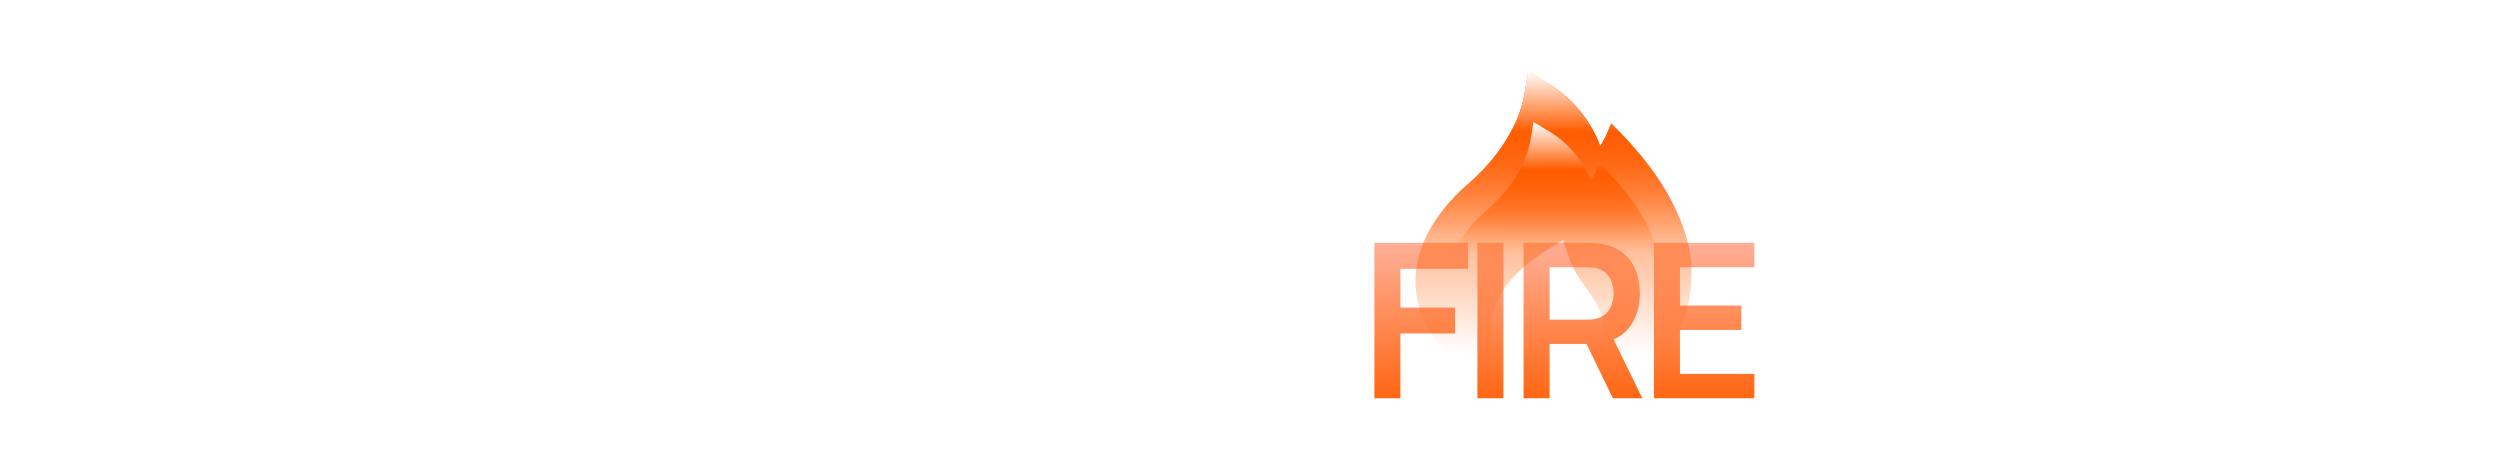 <svg width="1042" height="187" viewBox="0 0 1042 187" fill="none" xmlns="http://www.w3.org/2000/svg">
<g clip-path="url(#clip0_1912_83)">
<path d="M34.122 167.35C27.642 167.35 22.092 165.94 17.472 163.12C12.852 160.27 9.297 156.31 6.807 151.24C4.347 146.17 3.117 140.29 3.117 133.6C3.117 126.91 4.347 121.03 6.807 115.96C9.297 110.89 12.852 106.945 17.472 104.125C22.092 101.275 27.642 99.85 34.122 99.85C40.602 99.85 46.152 101.275 50.772 104.125C55.422 106.945 58.977 110.89 61.437 115.96C63.927 121.03 65.172 126.91 65.172 133.6C65.172 140.29 63.927 146.17 61.437 151.24C58.977 156.31 55.422 160.27 50.772 163.12C46.152 165.94 40.602 167.35 34.122 167.35ZM34.122 157.135C38.472 157.165 42.087 156.205 44.967 154.255C47.877 152.305 50.052 149.56 51.492 146.02C52.962 142.48 53.697 138.34 53.697 133.6C53.697 128.86 52.962 124.75 51.492 121.27C50.052 117.76 47.877 115.03 44.967 113.08C42.087 111.13 38.472 110.125 34.122 110.065C29.772 110.035 26.157 110.995 23.277 112.945C20.397 114.895 18.222 117.64 16.752 121.18C15.312 124.72 14.592 128.86 14.592 133.6C14.592 138.34 15.312 142.465 16.752 145.975C18.192 149.455 20.352 152.17 23.232 154.12C26.142 156.07 29.772 157.075 34.122 157.135ZM95.149 167.35C89.989 167.35 85.444 166.3 81.514 164.2C77.614 162.1 74.554 159.145 72.334 155.335C70.144 151.525 69.049 147.055 69.049 141.925V101.29L80.029 101.2V141.655C80.029 144.085 80.434 146.26 81.244 148.18C82.084 150.1 83.209 151.735 84.619 153.085C86.029 154.405 87.649 155.41 89.479 156.1C91.309 156.79 93.199 157.135 95.149 157.135C97.159 157.135 99.064 156.79 100.864 156.1C102.694 155.38 104.314 154.36 105.724 153.04C107.134 151.69 108.244 150.055 109.054 148.135C109.864 146.215 110.269 144.055 110.269 141.655V101.2H121.249V141.925C121.249 147.055 120.139 151.525 117.919 155.335C115.729 159.145 112.669 162.1 108.739 164.2C104.839 166.3 100.309 167.35 95.149 167.35ZM144.314 166V111.37H123.344V101.2H176.129V111.37H155.159V166H144.314ZM202.228 167.35C197.488 167.35 193.213 166.525 189.403 164.875C185.623 163.225 182.503 160.87 180.043 157.81C177.613 154.72 176.068 151.06 175.408 146.83L186.658 145.12C187.618 148.96 189.583 151.93 192.553 154.03C195.553 156.13 199.003 157.18 202.903 157.18C205.213 157.18 207.388 156.82 209.428 156.1C211.468 155.38 213.118 154.33 214.378 152.95C215.668 151.57 216.313 149.875 216.313 147.865C216.313 146.965 216.163 146.14 215.863 145.39C215.563 144.61 215.113 143.92 214.513 143.32C213.943 142.72 213.193 142.18 212.263 141.7C211.363 141.19 210.313 140.755 209.113 140.395L192.373 135.445C190.933 135.025 189.373 134.47 187.693 133.78C186.043 133.06 184.468 132.085 182.968 130.855C181.498 129.595 180.283 128.005 179.323 126.085C178.393 124.135 177.928 121.735 177.928 118.885C177.928 114.715 178.978 111.22 181.078 108.4C183.208 105.55 186.058 103.42 189.628 102.01C193.228 100.6 197.218 99.91 201.598 99.94C206.038 99.97 209.998 100.735 213.478 102.235C216.958 103.705 219.868 105.85 222.208 108.67C224.548 111.49 226.198 114.895 227.158 118.885L215.503 120.91C215.023 118.63 214.093 116.695 212.713 115.105C211.363 113.485 209.698 112.255 207.718 111.415C205.768 110.575 203.683 110.125 201.463 110.065C199.303 110.035 197.293 110.365 195.433 111.055C193.603 111.715 192.118 112.675 190.978 113.935C189.868 115.195 189.313 116.665 189.313 118.345C189.313 119.935 189.793 121.24 190.753 122.26C191.713 123.25 192.898 124.045 194.308 124.645C195.748 125.215 197.203 125.695 198.673 126.085L210.283 129.325C211.873 129.745 213.658 130.315 215.638 131.035C217.618 131.755 219.523 132.76 221.353 134.05C223.183 135.34 224.683 137.035 225.853 139.135C227.053 141.235 227.653 143.905 227.653 147.145C227.653 150.505 226.948 153.46 225.538 156.01C224.158 158.53 222.283 160.63 219.913 162.31C217.543 163.99 214.828 165.25 211.768 166.09C208.738 166.93 205.558 167.35 202.228 167.35ZM247.883 166V111.37H226.913V101.2H279.698V111.37H258.728V166H247.883ZM275.555 166L295.985 101.2H311.87L332.3 166H321.14L302.6 107.86H305.03L286.715 166H275.555ZM286.94 151.96V141.835H320.96V151.96H286.94ZM335.355 166V101.2H374.37V112.045H346.2V128.2H368.97V139H346.2V166H335.355ZM377.384 166V101.2H416.399V112.045H388.229V128.2H410.999V139H388.229V166H377.384ZM420.313 166V101.2H431.158V166H420.313ZM439.557 166V101.2H450.537L480.597 146.875V101.2H491.577V166H480.597L450.537 120.325V166H439.557ZM525.807 167.35C521.607 167.35 517.662 166.615 513.972 165.145C510.312 163.645 507.087 161.455 504.297 158.575C501.537 155.695 499.377 152.17 497.817 148C496.257 143.8 495.477 139 495.477 133.6C495.477 126.52 496.797 120.475 499.437 115.465C502.077 110.425 505.692 106.57 510.282 103.9C514.872 101.2 520.047 99.85 525.807 99.85C533.787 99.85 540.102 101.71 544.752 105.43C549.432 109.12 552.597 114.31 554.247 121L543.177 122.755C541.947 118.915 539.937 115.855 537.147 113.575C534.357 111.265 530.802 110.11 526.482 110.11C522.132 110.05 518.517 110.995 515.637 112.945C512.757 114.895 510.582 117.64 509.112 121.18C507.672 124.72 506.952 128.86 506.952 133.6C506.952 138.34 507.672 142.465 509.112 145.975C510.552 149.455 512.712 152.17 515.592 154.12C518.502 156.07 522.132 157.075 526.482 157.135C529.752 157.165 532.617 156.58 535.077 155.38C537.537 154.15 539.547 152.305 541.107 149.845C542.667 147.355 543.717 144.25 544.257 140.53H532.827V132.025H555.777C555.837 132.505 555.882 133.21 555.912 134.14C555.942 135.07 555.957 135.625 555.957 135.805C555.957 141.925 554.742 147.37 552.312 152.14C549.912 156.88 546.462 160.6 541.962 163.3C537.462 166 532.077 167.35 525.807 167.35ZM745.361 166L765.791 101.2H781.676L802.106 166H790.946L772.406 107.86H774.836L756.521 166H745.361ZM756.746 151.96V141.835H790.766V151.96H756.746ZM812.513 166L793.568 101.2H804.953L817.868 148L830.738 101.29L842.123 101.2L855.038 148L867.908 101.2H879.293L860.393 166H849.683L836.408 119.92L823.223 166H812.513ZM870.727 166L891.157 101.2H907.042L927.472 166H916.312L897.772 107.86H900.202L881.887 166H870.727ZM882.112 151.96V141.835H916.132V151.96H882.112ZM930.528 166V101.2H957.303C957.933 101.2 958.743 101.23 959.733 101.29C960.723 101.32 961.638 101.41 962.478 101.56C966.228 102.13 969.318 103.375 971.748 105.295C974.208 107.215 976.023 109.645 977.193 112.585C978.393 115.495 978.993 118.735 978.993 122.305C978.993 127.585 977.658 132.13 974.988 135.94C972.318 139.72 968.223 142.06 962.703 142.96L958.068 143.365H941.373V166H930.528ZM967.743 166L954.963 139.63L965.988 137.2L980.028 166H967.743ZM941.373 133.24H956.853C957.453 133.24 958.128 133.21 958.878 133.15C959.628 133.09 960.318 132.97 960.948 132.79C962.748 132.34 964.158 131.545 965.178 130.405C966.228 129.265 966.963 127.975 967.383 126.535C967.833 125.095 968.058 123.685 968.058 122.305C968.058 120.925 967.833 119.515 967.383 118.075C966.963 116.605 966.228 115.3 965.178 114.16C964.158 113.02 962.748 112.225 960.948 111.775C960.318 111.595 959.628 111.49 958.878 111.46C958.128 111.4 957.453 111.37 956.853 111.37H941.373V133.24ZM984.861 166V101.2H1005.52C1006.06 101.2 1007.12 101.215 1008.71 101.245C1010.33 101.275 1011.89 101.38 1013.39 101.56C1018.52 102.22 1022.86 104.05 1026.4 107.05C1029.97 110.02 1032.67 113.815 1034.5 118.435C1036.33 123.055 1037.24 128.11 1037.24 133.6C1037.24 139.09 1036.33 144.145 1034.5 148.765C1032.67 153.385 1029.97 157.195 1026.4 160.195C1022.86 163.165 1018.52 164.98 1013.39 165.64C1011.92 165.82 1010.38 165.925 1008.76 165.955C1007.14 165.985 1006.06 166 1005.52 166H984.861ZM995.886 155.785H1005.52C1006.42 155.785 1007.56 155.755 1008.94 155.695C1010.35 155.635 1011.59 155.5 1012.67 155.29C1015.73 154.72 1018.22 153.355 1020.14 151.195C1022.06 149.035 1023.47 146.41 1024.37 143.32C1025.3 140.23 1025.77 136.99 1025.77 133.6C1025.77 130.09 1025.3 126.79 1024.37 123.7C1023.44 120.61 1022 118.015 1020.05 115.915C1018.13 113.815 1015.67 112.48 1012.67 111.91C1011.59 111.67 1010.35 111.535 1008.94 111.505C1007.56 111.445 1006.42 111.415 1005.52 111.415H995.886V155.785Z" fill="white"/>
<path d="M572.852 165.999V101.199H611.867V112.044H583.697V128.199H606.467V138.999H583.697V165.999H572.852ZM615.781 165.999V101.199H626.626V165.999H615.781ZM635.025 165.999V101.199H661.8C662.43 101.199 663.24 101.229 664.23 101.289C665.22 101.319 666.135 101.409 666.975 101.559C670.725 102.129 673.815 103.374 676.245 105.294C678.705 107.214 680.52 109.644 681.69 112.584C682.89 115.494 683.49 118.734 683.49 122.304C683.49 127.584 682.155 132.129 679.485 135.939C676.815 139.719 672.72 142.059 667.2 142.959L662.565 143.364H645.87V165.999H635.025ZM672.24 165.999L659.46 139.629L670.485 137.199L684.525 165.999H672.24ZM645.87 133.239H661.35C661.95 133.239 662.625 133.209 663.375 133.149C664.125 133.089 664.815 132.969 665.445 132.789C667.245 132.339 668.655 131.544 669.675 130.404C670.725 129.264 671.46 127.974 671.88 126.534C672.33 125.094 672.555 123.684 672.555 122.304C672.555 120.924 672.33 119.514 671.88 118.074C671.46 116.604 670.725 115.299 669.675 114.159C668.655 113.019 667.245 112.224 665.445 111.774C664.815 111.594 664.125 111.489 663.375 111.459C662.625 111.399 661.95 111.369 661.35 111.369H645.87V133.239ZM689.359 165.999V101.199H731.209V111.369H700.204V127.344H725.809V137.514H700.204V155.829H731.209V165.999H689.359Z" fill="url(#paint0_linear_1912_83)"/>
<g filter="url(#filter0_f_1912_83)">
<path d="M644.923 34.565L636.943 29.783L635.423 38.96C633.004 53.451 623.105 66.915 612.186 76.377C590.811 94.909 586.131 115.049 592.749 131.674C599.083 147.583 615.157 158.477 631.471 160.294L635.246 160.712C625.911 155.006 619.919 141.674 622.009 131.712C624.074 121.921 631.117 112.75 644.645 104.289L651.466 100.033L654.012 107.664C655.513 112.174 658.109 115.796 660.75 119.476C662.017 121.249 663.303 123.042 664.481 124.948C668.553 131.566 669.63 138.926 667.001 146.228C664.607 152.865 660.662 158.084 655.221 160.978L661.365 160.294C676.679 158.591 687.92 153.353 695.223 144.594C702.462 135.911 705.001 124.733 705.001 112.832C705.001 101.749 700.448 90.323 695.077 80.817C688.782 69.683 680.567 60.437 671.599 51.475C670.048 54.578 670.168 55.832 666.976 60.816C662.833 49.808 655.052 40.546 644.923 34.565Z" fill="url(#paint1_linear_1912_83)"/>
</g>
<path d="M644.923 34.565L636.943 29.783L635.423 38.96C633.004 53.451 623.105 66.915 612.186 76.377C590.811 94.909 586.131 115.049 592.749 131.674C599.083 147.583 615.157 158.477 631.471 160.294L635.246 160.712C625.911 155.006 619.919 141.674 622.009 131.712C624.074 121.921 631.117 112.75 644.645 104.289L651.466 100.033L654.012 107.664C655.513 112.174 658.109 115.796 660.75 119.476C662.017 121.249 663.303 123.042 664.481 124.948C668.553 131.566 669.63 138.926 667.001 146.228C664.607 152.865 660.662 158.084 655.221 160.978L661.365 160.294C676.679 158.591 687.92 153.353 695.223 144.594C702.462 135.911 705.001 124.733 705.001 112.832C705.001 101.749 700.448 90.323 695.077 80.817C688.782 69.683 680.567 60.437 671.599 51.475C670.048 54.578 670.168 55.832 666.976 60.816C662.833 49.808 655.052 40.546 644.923 34.565Z" fill="url(#paint2_linear_1912_83)"/>
<path d="M645.476 54.629L639.157 50.84L637.953 58.113C636.037 69.597 628.198 80.268 619.551 87.766C602.624 102.453 598.917 118.414 604.158 131.59C609.174 144.198 621.903 152.831 634.823 154.272L637.813 154.603C630.42 150.081 625.675 139.515 627.33 131.62C628.965 123.86 634.543 116.592 645.256 109.886L650.658 106.513L652.674 112.562C653.862 116.135 655.919 119.006 658.01 121.923C659.013 123.328 660.032 124.748 660.965 126.259C664.19 131.504 665.042 137.337 662.961 143.124C661.065 148.384 657.94 152.52 653.632 154.814L658.497 154.272C670.624 152.922 679.527 148.771 685.31 141.829C691.043 134.948 693.054 126.089 693.054 116.657C693.054 107.874 689.448 98.819 685.195 91.285C680.209 82.461 673.704 75.133 666.602 68.031C665.373 70.49 665.469 71.484 662.941 75.434C659.659 66.71 653.498 59.369 645.476 54.629Z" fill="url(#paint3_linear_1912_83)"/>
</g>
<defs>
<filter id="filter0_f_1912_83" x="448.675" y="-111.507" width="397.615" height="413.775" filterUnits="userSpaceOnUse" color-interpolation-filters="sRGB">
<feFlood flood-opacity="0" result="BackgroundImageFix"/>
<feBlend mode="normal" in="SourceGraphic" in2="BackgroundImageFix" result="shape"/>
<feGaussianBlur stdDeviation="70.645" result="effect1_foregroundBlur_1912_83"/>
</filter>
<linearGradient id="paint0_linear_1912_83" x1="520.999" y1="75.999" x2="520.999" y2="174.999" gradientUnits="userSpaceOnUse">
<stop stop-color="#FFCCCC"/>
<stop offset="1" stop-color="#FF5C00"/>
</linearGradient>
<linearGradient id="paint1_linear_1912_83" x1="647.483" y1="29.783" x2="647.483" y2="160.978" gradientUnits="userSpaceOnUse">
<stop stop-color="#FFB58B"/>
<stop offset="0.075" stop-color="#FF5C00"/>
<stop offset="0.898" stop-color="#FF5C00" stop-opacity="0"/>
</linearGradient>
<linearGradient id="paint2_linear_1912_83" x1="647.483" y1="29.783" x2="647.483" y2="160.978" gradientUnits="userSpaceOnUse">
<stop stop-color="white"/>
<stop offset="0.192" stop-color="#FF5C00"/>
<stop offset="0.52" stop-color="#FF5C00" stop-opacity="0"/>
</linearGradient>
<linearGradient id="paint3_linear_1912_83" x1="647.504" y1="50.84" x2="647.504" y2="154.814" gradientUnits="userSpaceOnUse">
<stop stop-color="white"/>
<stop offset="0.192" stop-color="#FF5C00"/>
<stop offset="0.52" stop-color="#FF5C00" stop-opacity="0"/>
</linearGradient>
<clipPath id="clip0_1912_83">
<rect width="1042" height="187" fill="white"/>
</clipPath>
</defs>
</svg>
